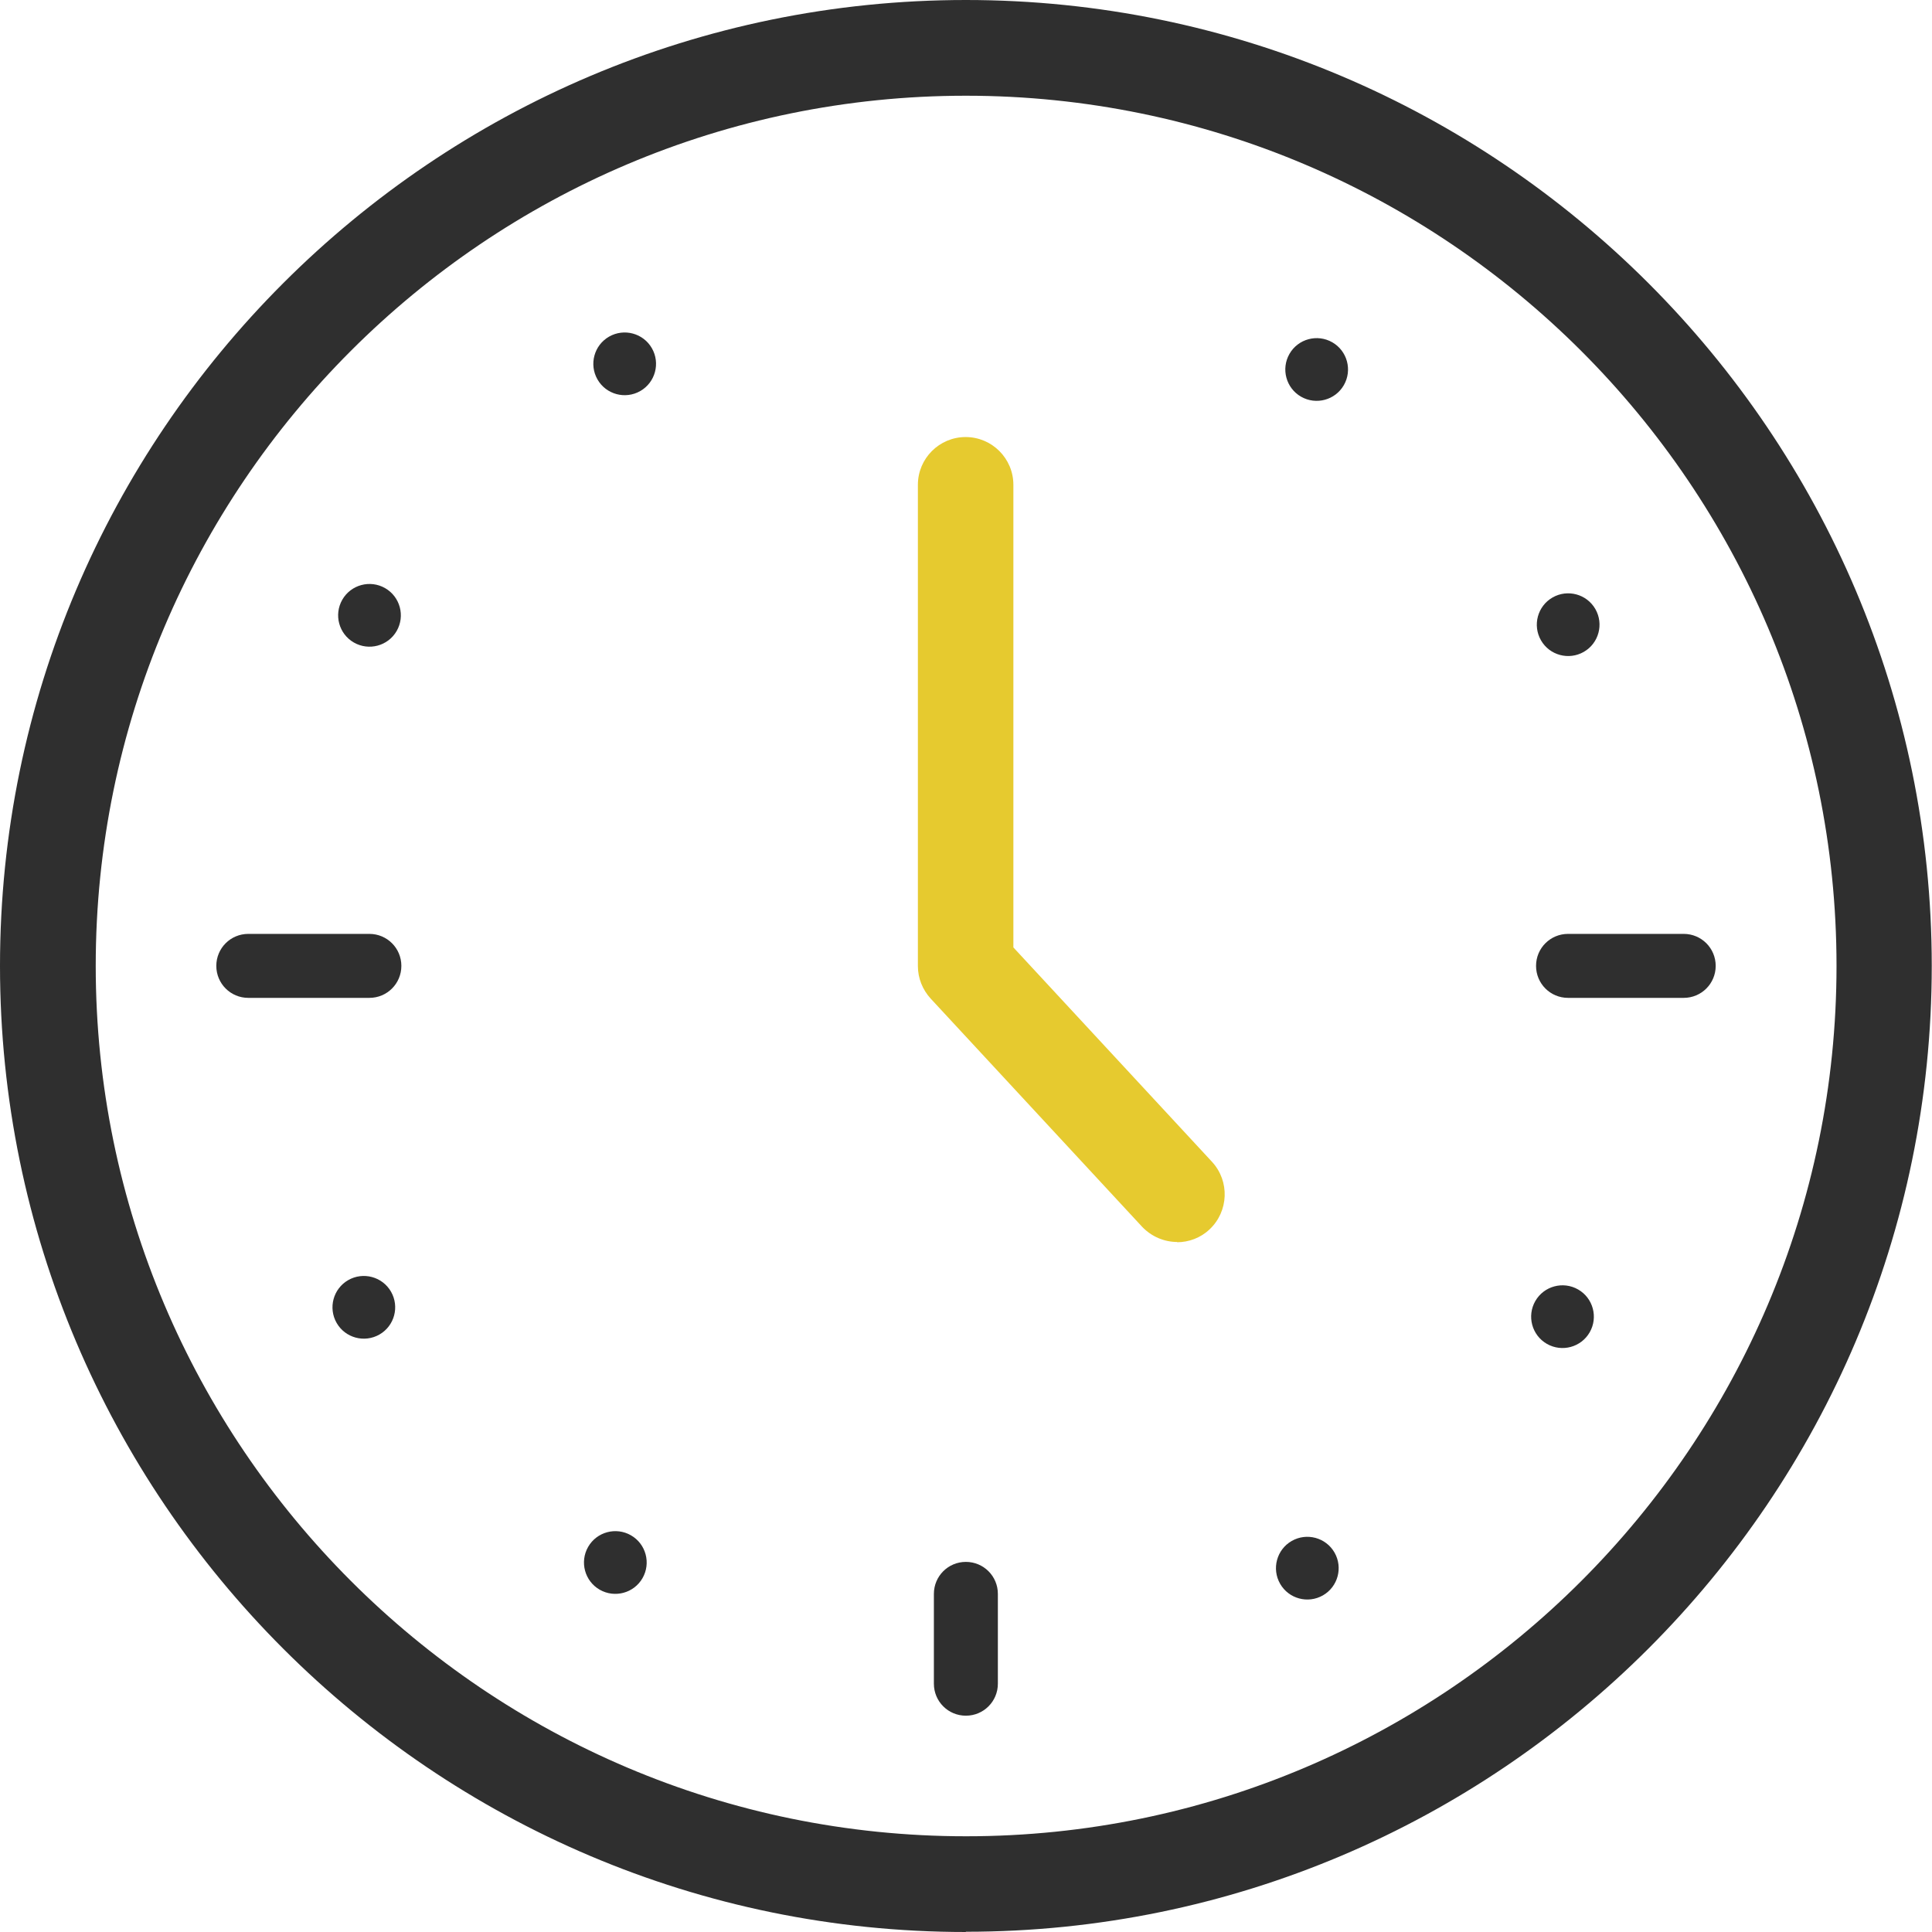 <?xml version="1.0" encoding="UTF-8"?>
<svg id="_レイヤー_2" data-name="レイヤー 2" xmlns="http://www.w3.org/2000/svg" viewBox="0 0 78.51 78.51">
  <defs>
    <style>
      .cls-1 {
        fill: #2f2f2f;
      }

      .cls-2 {
        fill: #e6ca2f;
      }
    </style>
  </defs>
  <g id="_レイヤー_1-2" data-name="レイヤー 1">
    <g>
      <path class="cls-1" d="M39.25,78.51C17.61,78.51,0,60.9,0,39.25S17.61,0,39.25,0s39.25,17.61,39.25,39.25-17.61,39.25-39.25,39.25ZM39.25,3.89C19.75,3.89,3.89,19.75,3.89,39.25s15.87,35.37,35.37,35.37,35.37-15.87,35.37-35.37S58.75,3.89,39.25,3.89Z"/>
      <path class="cls-2" d="M47.84,50.47c-.52,0-1.04-.21-1.43-.62l-8.59-9.27c-.33-.36-.52-.83-.52-1.32v-19.56c0-1.07.87-1.94,1.94-1.94s1.94.87,1.94,1.94v18.8l8.07,8.71c.73.79.68,2.02-.1,2.75-.37.35-.85.52-1.32.52Z"/>
      <path class="cls-1" d="M15.01,40.55h-4.92c-.72,0-1.3-.58-1.3-1.3s.58-1.3,1.3-1.3h4.92c.72,0,1.3.58,1.3,1.3s-.58,1.3-1.3,1.3Z"/>
      <path class="cls-1" d="M68.42,40.55h-4.7c-.72,0-1.3-.58-1.3-1.3s.58-1.3,1.3-1.3h4.7c.72,0,1.3.58,1.3,1.3s-.58,1.3-1.3,1.3Z"/>
      <path class="cls-1" d="M39.25,69.72c-.72,0-1.3-.58-1.3-1.3v-3.65c0-.72.58-1.3,1.3-1.3s1.3.58,1.3,1.3v3.65c0,.72-.58,1.3-1.3,1.3Z"/>
      <path class="cls-1" d="M26.49,14.15c.35.61.14,1.39-.47,1.74-.61.35-1.39.14-1.74-.47s-.14-1.39.47-1.74c.61-.35,1.39-.14,1.74.47Z"/>
      <path class="cls-1" d="M15.65,23.9c.61.35.82,1.13.47,1.74-.35.61-1.13.82-1.74.47-.61-.35-.82-1.13-.47-1.74.35-.61,1.13-.82,1.74-.47Z"/>
      <path class="cls-1" d="M14.15,52.02c.61-.35,1.39-.14,1.74.47.35.61.14,1.39-.47,1.74-.61.35-1.39.14-1.74-.47-.35-.61-.14-1.39.47-1.74Z"/>
      <path class="cls-1" d="M23.9,62.86c.35-.61,1.13-.82,1.74-.47.61.35.82,1.13.47,1.74s-1.13.82-1.74.47c-.61-.35-.82-1.13-.47-1.74Z"/>
      <path class="cls-1" d="M52.02,64.36c-.35-.61-.14-1.39.47-1.74.61-.35,1.39-.14,1.74.47.35.61.14,1.39-.47,1.74s-1.39.14-1.74-.47Z"/>
      <path class="cls-1" d="M62.86,54.61c-.61-.35-.82-1.13-.47-1.74s1.13-.82,1.74-.47c.61.35.82,1.13.47,1.74-.35.61-1.13.82-1.74.47Z"/>
      <path class="cls-1" d="M64.36,26.49c-.61.35-1.39.14-1.74-.47s-.14-1.39.47-1.74c.61-.35,1.39-.14,1.74.47.35.61.14,1.39-.47,1.74Z"/>
      <path class="cls-1" d="M54.61,15.65c-.35.61-1.13.82-1.74.47-.61-.35-.82-1.13-.47-1.74s1.13-.82,1.74-.47c.61.35.82,1.13.47,1.74Z"/>
    </g>
  </g>
</svg>